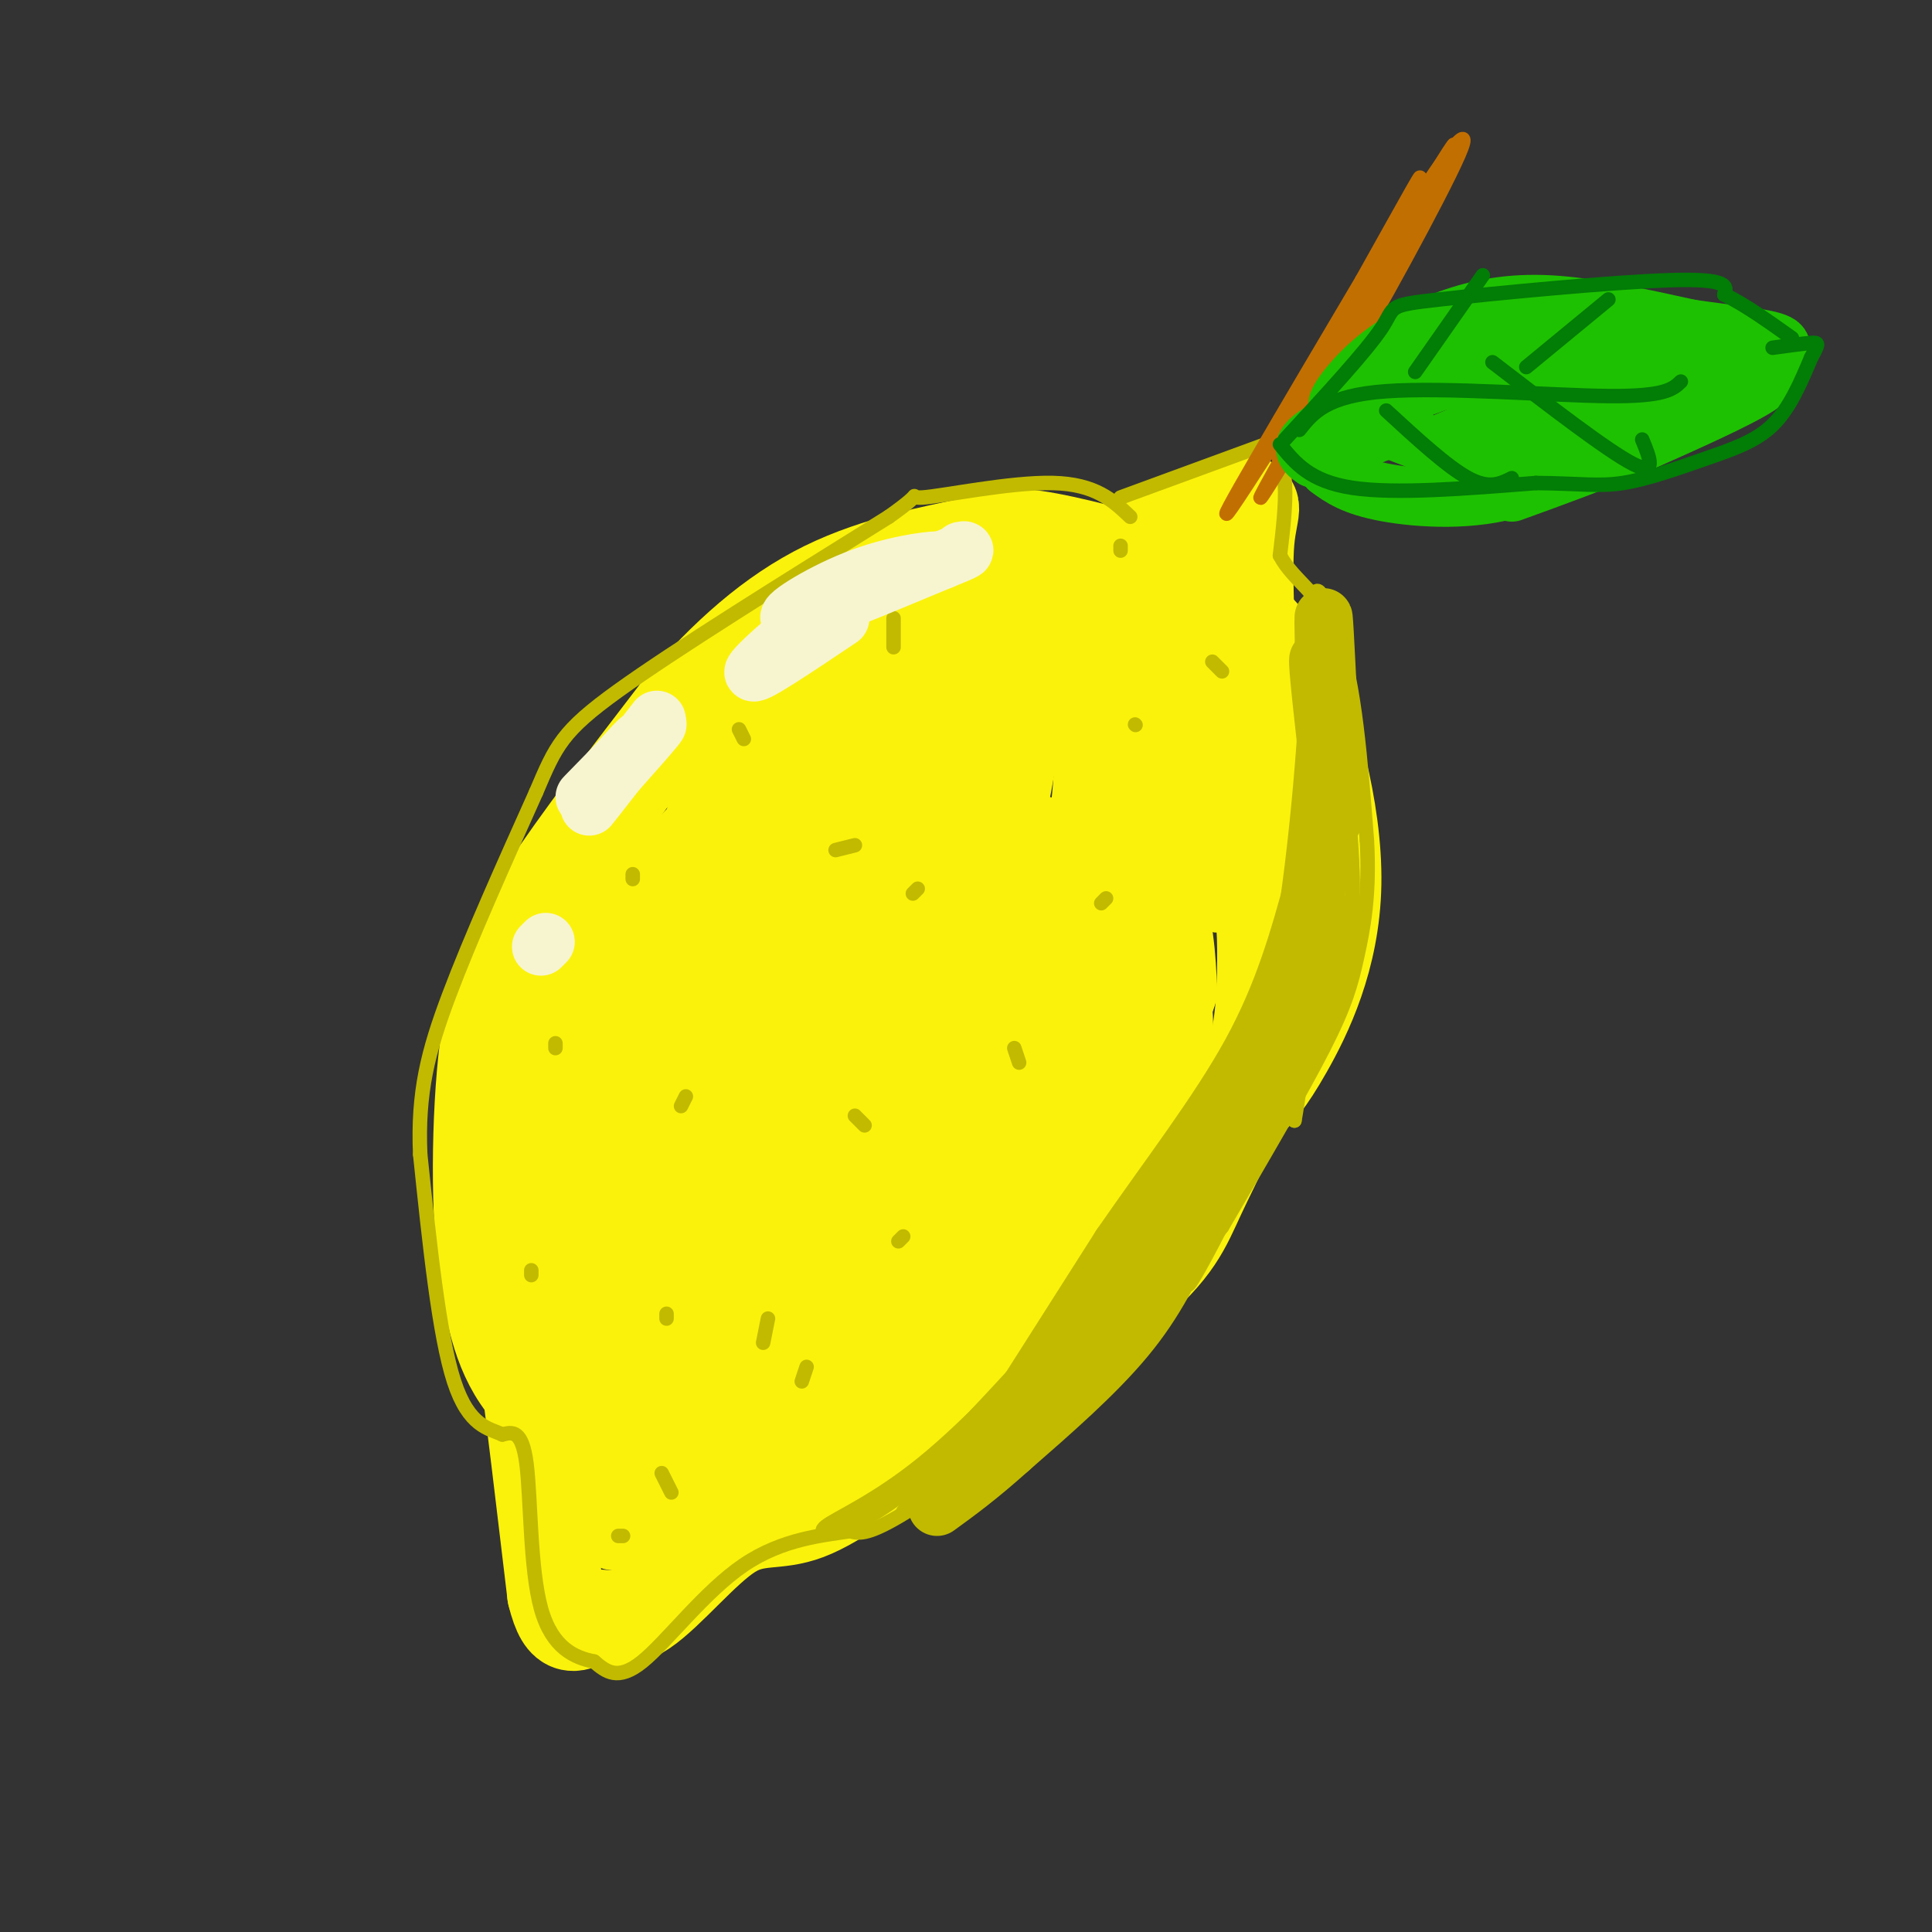 <svg viewBox='0 0 400 400' version='1.1' xmlns='http://www.w3.org/2000/svg' xmlns:xlink='http://www.w3.org/1999/xlink'><rect x="0" y="0" width="400" height="400" fill="#333333" stroke="none"/><g fill='none' stroke='rgb(251,242,11)' stroke-width='20' stroke-linecap='round' stroke-linejoin='round'><path d='M192,145c-11.940,5.923 -23.881,11.845 -33,18c-9.119,6.155 -15.417,12.542 -22,21c-6.583,8.458 -13.452,18.988 -18,28c-4.548,9.012 -6.774,16.506 -9,24'/><path d='M110,236c-2.422,8.933 -3.978,19.267 -4,27c-0.022,7.733 1.489,12.867 3,18'/><path d='M109,281c1.500,11.167 3.750,30.083 6,49'/><path d='M115,330c2.091,8.578 4.317,5.522 7,5c2.683,-0.522 5.822,1.489 11,-2c5.178,-3.489 12.394,-12.478 18,-16c5.606,-3.522 9.602,-1.578 16,-4c6.398,-2.422 15.199,-9.211 24,-16'/><path d='M191,297c12.481,-8.381 31.683,-21.333 42,-30c10.317,-8.667 11.748,-13.049 15,-20c3.252,-6.951 8.325,-16.471 11,-25c2.675,-8.529 2.951,-16.065 3,-23c0.049,-6.935 -0.129,-13.267 -4,-22c-3.871,-8.733 -11.436,-19.866 -19,-31'/><path d='M239,146c-7.648,-7.791 -17.266,-11.769 -24,-14c-6.734,-2.231 -10.582,-2.716 -18,0c-7.418,2.716 -18.405,8.633 -30,22c-11.595,13.367 -23.797,34.183 -36,55'/><path d='M131,209c-8.445,17.874 -11.556,35.059 -13,45c-1.444,9.941 -1.221,12.639 1,26c2.221,13.361 6.441,37.385 9,35c2.559,-2.385 3.458,-31.181 4,-48c0.542,-16.819 0.726,-21.663 8,-39c7.274,-17.337 21.637,-47.169 36,-77'/><path d='M176,151c6.495,-12.650 4.732,-5.775 4,-2c-0.732,3.775 -0.433,4.449 1,3c1.433,-1.449 4.000,-5.019 -2,9c-6.000,14.019 -20.568,45.629 -29,66c-8.432,20.371 -10.729,29.502 -13,45c-2.271,15.498 -4.514,37.363 -5,39c-0.486,1.637 0.787,-16.953 2,-31c1.213,-14.047 2.365,-23.551 10,-43c7.635,-19.449 21.753,-48.843 31,-63c9.247,-14.157 13.624,-13.079 18,-12'/><path d='M193,162c3.751,-1.894 4.127,-0.627 -1,10c-5.127,10.627 -15.759,30.616 -25,56c-9.241,25.384 -17.092,56.165 -23,73c-5.908,16.835 -9.872,19.724 0,-14c9.872,-33.724 33.579,-104.061 47,-135c13.421,-30.939 16.556,-22.478 18,-16c1.444,6.478 1.196,10.975 0,19c-1.196,8.025 -3.342,19.579 -10,38c-6.658,18.421 -17.829,43.711 -29,69'/><path d='M170,262c-7.054,17.104 -10.190,25.362 -12,28c-1.810,2.638 -2.296,-0.346 -1,-10c1.296,-9.654 4.373,-25.980 9,-39c4.627,-13.020 10.804,-22.736 18,-33c7.196,-10.264 15.411,-21.077 21,-27c5.589,-5.923 8.554,-6.958 11,-6c2.446,0.958 4.375,3.908 6,10c1.625,6.092 2.946,15.326 -9,40c-11.946,24.674 -37.161,64.789 -42,60c-4.839,-4.789 10.697,-54.482 20,-79c9.303,-24.518 12.372,-23.862 16,-24c3.628,-0.138 7.814,-1.069 12,-2'/><path d='M219,180c3.281,1.836 5.483,7.427 4,20c-1.483,12.573 -6.651,32.127 -21,54c-14.349,21.873 -37.880,46.063 -41,52c-3.120,5.937 14.172,-6.379 30,-34c15.828,-27.621 30.191,-70.548 35,-95c4.809,-24.452 0.064,-30.429 1,-26c0.936,4.429 7.553,19.266 11,30c3.447,10.734 3.723,17.367 4,24'/><path d='M242,205c-4.396,14.794 -17.386,39.780 -26,53c-8.614,13.220 -12.853,14.675 -16,15c-3.147,0.325 -5.202,-0.482 -7,-1c-1.798,-0.518 -3.340,-0.749 -5,-6c-1.660,-5.251 -3.438,-15.523 -1,-26c2.438,-10.477 9.091,-21.159 14,-28c4.909,-6.841 8.072,-9.840 12,-12c3.928,-2.160 8.619,-3.483 13,-4c4.381,-0.517 8.451,-0.230 11,2c2.549,2.230 3.577,6.403 4,11c0.423,4.597 0.242,9.616 -2,16c-2.242,6.384 -6.546,14.131 -11,20c-4.454,5.869 -9.058,9.861 -13,10c-3.942,0.139 -7.222,-3.573 -7,-17c0.222,-13.427 3.946,-36.568 7,-30c3.054,6.568 5.438,42.845 4,60c-1.438,17.155 -6.696,15.187 -10,11c-3.304,-4.187 -4.652,-10.594 -6,-17'/><path d='M203,262c-1.072,-7.740 -0.751,-18.590 2,-24c2.751,-5.410 7.933,-5.380 12,-3c4.067,2.380 7.019,7.108 7,11c-0.019,3.892 -3.010,6.946 -6,10'/><path d='M192,293c-5.244,7.024 -10.488,14.048 -19,16c-8.512,1.952 -20.292,-1.167 -32,-5c-11.708,-3.833 -23.345,-8.381 -30,-15c-6.655,-6.619 -8.327,-15.310 -10,-24'/><path d='M101,265c-1.929,-13.119 -1.750,-33.917 0,-48c1.750,-14.083 5.071,-21.452 12,-32c6.929,-10.548 17.464,-24.274 28,-38'/><path d='M141,147c9.448,-11.040 19.068,-19.641 30,-25c10.932,-5.359 23.178,-7.478 30,-9c6.822,-1.522 8.221,-2.448 16,-1c7.779,1.448 21.937,5.271 29,8c7.063,2.729 7.032,4.365 7,6'/><path d='M253,126c3.287,1.713 8.005,2.995 13,13c4.995,10.005 10.268,28.732 10,44c-0.268,15.268 -6.077,27.077 -10,34c-3.923,6.923 -5.962,8.962 -8,11'/><path d='M258,228c-1.333,1.833 -0.667,0.917 0,0'/><path d='M258,137c-23.411,-6.054 -46.821,-12.107 -62,-11c-15.179,1.107 -22.125,9.375 -30,20c-7.875,10.625 -16.679,23.607 -18,24c-1.321,0.393 4.839,-11.804 11,-24'/><path d='M159,146c-1.680,-0.153 -11.379,11.466 -13,11c-1.621,-0.466 4.836,-13.015 10,-19c5.164,-5.985 9.036,-5.405 20,-8c10.964,-2.595 29.021,-8.366 44,-2c14.979,6.366 26.879,24.868 32,28c5.121,3.132 3.463,-9.105 4,-10c0.537,-0.895 3.268,9.553 6,20'/><path d='M262,166c-1.952,-1.095 -9.833,-13.833 -9,-12c0.833,1.833 10.381,18.238 5,18c-5.381,-0.238 -25.690,-17.119 -46,-34'/><path d='M212,138c-7.548,-6.429 -3.417,-5.500 -3,-6c0.417,-0.500 -2.881,-2.429 4,-7c6.881,-4.571 23.940,-11.786 41,-19'/><path d='M254,106c7.190,-3.167 4.667,-1.583 4,6c-0.667,7.583 0.524,21.167 0,34c-0.524,12.833 -2.762,24.917 -5,37'/><path d='M253,183c-2.690,1.607 -6.917,-12.875 -9,-21c-2.083,-8.125 -2.024,-9.893 -1,-15c1.024,-5.107 3.012,-13.554 5,-22'/></g>
<g fill='none' stroke='rgb(193,186,1)' stroke-width='3' stroke-linecap='round' stroke-linejoin='round'><path d='M232,103c0.000,0.000 30.000,-11.000 30,-11'/><path d='M262,92c5.500,2.000 4.250,12.500 3,23'/><path d='M265,115c2.867,5.489 8.533,7.711 12,17c3.467,9.289 4.733,25.644 6,42'/><path d='M283,174c0.643,11.238 -0.750,18.333 -2,24c-1.250,5.667 -2.357,9.905 -7,19c-4.643,9.095 -12.821,23.048 -21,37'/><path d='M253,254c-9.667,12.762 -23.333,26.167 -36,37c-12.667,10.833 -24.333,19.095 -31,23c-6.667,3.905 -8.333,3.452 -10,3'/><path d='M176,317c-5.393,0.857 -13.875,1.500 -22,7c-8.125,5.500 -15.893,15.857 -21,20c-5.107,4.143 -7.554,2.071 -10,0'/><path d='M123,344c-3.917,-0.774 -8.708,-2.708 -11,-11c-2.292,-8.292 -2.083,-22.940 -3,-30c-0.917,-7.060 -2.958,-6.530 -5,-6'/><path d='M104,297c-2.689,-1.289 -6.911,-1.511 -10,-11c-3.089,-9.489 -5.044,-28.244 -7,-47'/><path d='M87,239c-0.556,-12.778 1.556,-21.222 6,-33c4.444,-11.778 11.222,-26.889 18,-42'/><path d='M111,164c4.089,-9.600 5.311,-12.600 17,-21c11.689,-8.400 33.844,-22.200 56,-36'/><path d='M184,107c8.833,-6.214 2.917,-3.750 7,-4c4.083,-0.250 18.167,-3.214 27,-3c8.833,0.214 12.417,3.607 16,7'/><path d='M185,128c0.000,0.000 0.000,6.000 0,6'/><path d='M153,151c0.000,0.000 1.000,2.000 1,2'/><path d='M131,182c0.000,0.000 0.000,-1.000 0,-1'/><path d='M141,229c0.000,0.000 1.000,-2.000 1,-2'/><path d='M138,272c0.000,0.000 0.000,1.000 0,1'/><path d='M115,217c0.000,0.000 0.000,-1.000 0,-1'/><path d='M173,176c0.000,0.000 4.000,-1.000 4,-1'/><path d='M177,231c0.000,0.000 2.000,2.000 2,2'/><path d='M159,273c0.000,0.000 -1.000,5.000 -1,5'/><path d='M189,185c0.000,0.000 1.000,-1.000 1,-1'/><path d='M235,150c0.000,0.000 0.100,0.100 0.1,0.1'/><path d='M232,114c0.000,0.000 0.000,-1.000 0,-1'/><path d='M251,137c0.000,0.000 2.000,2.000 2,2'/><path d='M229,186c0.000,0.000 -1.000,1.000 -1,1'/><path d='M210,217c0.000,0.000 1.000,3.000 1,3'/><path d='M187,256c0.000,0.000 -1.000,1.000 -1,1'/><path d='M167,283c0.000,0.000 -1.000,3.000 -1,3'/><path d='M137,305c0.000,0.000 2.000,4.000 2,4'/><path d='M129,318c0.000,0.000 -1.000,0.000 -1,0'/><path d='M110,263c0.000,0.000 0.000,1.000 0,1'/><path d='M177,313c3.333,-1.167 6.667,-2.333 13,-8c6.333,-5.667 15.667,-15.833 25,-26'/><path d='M194,306c0.000,0.000 33.000,-38.000 33,-38'/><path d='M205,300c-1.600,4.822 -3.200,9.644 7,-1c10.200,-10.644 32.200,-36.756 30,-37c-2.200,-0.244 -28.600,25.378 -55,51'/><path d='M187,313c0.036,-0.583 27.625,-27.542 44,-46c16.375,-18.458 21.536,-28.417 15,-22c-6.536,6.417 -24.768,29.208 -43,52'/><path d='M203,297c0.177,1.595 22.120,-20.418 31,-30c8.880,-9.582 4.699,-6.734 8,-13c3.301,-6.266 14.086,-21.648 20,-36c5.914,-14.352 6.957,-27.676 8,-41'/><path d='M270,177c0.995,1.558 -0.517,25.954 -10,48c-9.483,22.046 -26.938,41.743 -28,41c-1.062,-0.743 14.268,-21.927 21,-33c6.732,-11.073 4.866,-12.037 3,-13'/><path d='M256,220c3.651,-9.265 11.278,-25.927 14,-41c2.722,-15.073 0.541,-28.558 1,-31c0.459,-2.442 3.560,6.159 5,14c1.440,7.841 1.220,14.920 1,22'/><path d='M277,184c-0.049,9.630 -0.673,22.705 -7,37c-6.327,14.295 -18.357,29.810 -19,30c-0.643,0.190 10.102,-14.946 15,-31c4.898,-16.054 3.949,-33.027 3,-50'/><path d='M269,170c0.805,-1.566 1.319,19.518 2,28c0.681,8.482 1.530,4.360 -3,15c-4.530,10.640 -14.437,36.040 -15,36c-0.563,-0.040 8.219,-25.520 17,-51'/><path d='M270,198c4.905,-15.976 8.667,-30.417 8,-42c-0.667,-11.583 -5.762,-20.310 -7,-17c-1.238,3.310 1.381,18.655 4,34'/><path d='M275,173c0.957,9.183 1.349,15.142 2,11c0.651,-4.142 1.560,-18.384 0,-32c-1.560,-13.616 -5.589,-26.604 -6,-24c-0.411,2.604 2.794,20.802 6,39'/><path d='M277,167c-0.536,-3.298 -4.875,-31.042 -4,-31c0.875,0.042 6.964,27.869 7,46c0.036,18.131 -5.982,26.565 -12,35'/><path d='M268,217c-2.682,7.812 -3.387,9.842 -7,17c-3.613,7.158 -10.133,19.444 -7,7c3.133,-12.444 15.921,-49.620 19,-56c3.079,-6.380 -3.549,18.034 -6,31c-2.451,12.966 -0.726,14.483 1,16'/><path d='M268,232c1.440,-7.700 4.541,-34.951 5,-51c0.459,-16.049 -1.722,-20.898 -2,-15c-0.278,5.898 1.349,22.542 -2,38c-3.349,15.458 -11.675,29.729 -20,44'/><path d='M249,248c-11.774,16.869 -31.208,37.042 -30,36c1.208,-1.042 23.060,-23.298 34,-37c10.940,-13.702 10.970,-18.851 11,-24'/><path d='M264,223c-3.905,8.905 -19.167,43.167 -18,43c1.167,-0.167 18.762,-34.762 26,-54c7.238,-19.238 4.119,-23.119 1,-27'/><path d='M273,185c-0.952,1.417 -3.833,18.458 -6,31c-2.167,12.542 -3.619,20.583 -14,33c-10.381,12.417 -29.690,29.208 -49,46'/><path d='M204,295c-12.831,11.483 -20.408,17.191 -26,20c-5.592,2.809 -9.198,2.718 -7,1c2.198,-1.718 10.199,-5.062 20,-13c9.801,-7.938 21.400,-20.469 33,-33'/><path d='M224,270c13.667,-16.933 31.333,-42.766 39,-58c7.667,-15.234 5.333,-19.871 1,-10c-4.333,9.871 -10.667,34.249 -17,49c-6.333,14.751 -12.667,19.876 -19,25'/><path d='M228,276c-10.544,10.352 -27.404,23.734 -25,21c2.404,-2.734 24.070,-21.582 27,-23c2.930,-1.418 -12.877,14.595 -14,16c-1.123,1.405 12.439,-11.797 26,-25'/><path d='M242,265c7.780,-7.976 14.230,-15.416 20,-34c5.770,-18.584 10.861,-48.311 14,-57c3.139,-8.689 4.325,3.660 4,13c-0.325,9.340 -2.163,15.670 -4,22'/><path d='M276,209c-3.190,8.381 -9.167,18.333 -9,12c0.167,-6.333 6.476,-28.952 9,-46c2.524,-17.048 1.262,-28.524 0,-40'/><path d='M276,135c0.041,-7.576 0.145,-6.515 -1,-9c-1.145,-2.485 -3.539,-8.515 -3,4c0.539,12.515 4.011,43.576 5,49c0.989,5.424 -0.506,-14.788 -2,-35'/><path d='M275,144c-1.226,-8.952 -3.292,-13.833 -3,-14c0.292,-0.167 2.940,4.381 4,12c1.060,7.619 0.530,18.310 0,29'/></g>
<g fill='none' stroke='rgb(194,111,1)' stroke-width='3' stroke-linecap='round' stroke-linejoin='round'><path d='M265,93c9.067,-15.067 18.133,-30.133 16,-26c-2.133,4.133 -15.467,27.467 -19,34c-3.533,6.533 2.733,-3.733 9,-14'/><path d='M271,87c8.012,-13.298 23.542,-39.542 21,-36c-2.542,3.542 -23.155,36.869 -26,41c-2.845,4.131 12.077,-20.935 27,-46'/><path d='M293,46c-5.444,8.044 -32.556,51.156 -38,59c-5.444,7.844 10.778,-19.578 27,-47'/><path d='M282,58c8.345,-14.833 15.708,-28.417 10,-17c-5.708,11.417 -24.488,47.833 -27,53c-2.512,5.167 11.244,-20.917 25,-47'/><path d='M290,47c8.071,-13.476 15.750,-23.667 12,-15c-3.750,8.667 -18.929,36.190 -21,39c-2.071,2.810 8.964,-19.095 20,-41'/><path d='M301,30c-1.600,1.622 -15.600,26.178 -18,31c-2.400,4.822 6.800,-10.089 16,-25'/></g>
<g fill='none' stroke='rgb(30,193,1)' stroke-width='12' stroke-linecap='round' stroke-linejoin='round'><path d='M272,95c-2.037,-1.456 -4.073,-2.912 4,-7c8.073,-4.088 26.257,-10.807 37,-14c10.743,-3.193 14.046,-2.860 19,-1c4.954,1.860 11.558,5.246 15,6c3.442,0.754 3.721,-1.123 4,-3'/><path d='M275,97c2.565,1.869 5.130,3.738 12,5c6.870,1.262 18.045,1.918 27,-1c8.955,-2.918 15.689,-9.411 21,-12c5.311,-2.589 9.199,-1.274 14,-3c4.801,-1.726 10.515,-6.493 5,-7c-5.515,-0.507 -22.257,3.247 -39,7'/><path d='M315,86c-8.468,0.633 -10.137,-1.284 -3,-4c7.137,-2.716 23.079,-6.231 18,-3c-5.079,3.231 -31.179,13.208 -34,14c-2.821,0.792 17.635,-7.602 23,-9c5.365,-1.398 -4.363,4.201 -10,7c-5.637,2.799 -7.182,2.800 -10,2c-2.818,-0.800 -6.909,-2.400 -11,-4'/><path d='M288,89c-3.954,0.491 -8.338,3.719 -10,3c-1.662,-0.719 -0.601,-5.386 1,-9c1.601,-3.614 3.743,-6.175 10,-8c6.257,-1.825 16.628,-2.912 27,-4'/><path d='M316,71c14.607,0.905 37.625,5.167 42,6c4.375,0.833 -9.893,-1.762 -23,-2c-13.107,-0.238 -25.054,1.881 -37,4'/><path d='M298,79c-7.834,0.204 -8.919,-1.287 -12,0c-3.081,1.287 -8.157,5.353 -9,5c-0.843,-0.353 2.547,-5.126 7,-9c4.453,-3.874 9.968,-6.851 16,-9c6.032,-2.149 12.581,-3.471 21,-3c8.419,0.471 18.710,2.736 29,5'/><path d='M350,68c8.656,1.252 15.794,1.882 18,3c2.206,1.118 -0.522,2.724 -1,4c-0.478,1.276 1.292,2.222 -3,5c-4.292,2.778 -14.646,7.389 -25,12'/><path d='M339,92c-8.500,3.667 -17.250,6.833 -26,10'/></g>
<g fill='none' stroke='rgb(2,125,6)' stroke-width='3' stroke-linecap='round' stroke-linejoin='round'><path d='M265,92c3.083,3.833 6.167,7.667 15,9c8.833,1.333 23.417,0.167 38,-1'/><path d='M318,100c9.123,0.081 12.930,0.785 18,0c5.070,-0.785 11.404,-3.057 17,-5c5.596,-1.943 10.456,-3.555 14,-7c3.544,-3.445 5.772,-8.722 8,-14'/><path d='M375,74c1.600,-2.889 1.600,-3.111 0,-3c-1.600,0.111 -4.800,0.556 -8,1'/><path d='M266,91c8.458,-9.179 16.917,-18.357 20,-23c3.083,-4.643 0.792,-4.750 12,-6c11.208,-1.250 35.917,-3.643 48,-4c12.083,-0.357 11.542,1.321 11,3'/><path d='M357,61c4.167,2.000 9.083,5.500 14,9'/><path d='M348,79c-1.622,1.556 -3.244,3.111 -15,3c-11.756,-0.111 -33.644,-1.889 -46,-1c-12.356,0.889 -15.178,4.444 -18,8'/><path d='M333,62c0.000,0.000 -17.000,14.000 -17,14'/><path d='M340,91c1.583,3.833 3.167,7.667 -2,5c-5.167,-2.667 -17.083,-11.833 -29,-21'/><path d='M307,57c0.000,0.000 -14.000,20.000 -14,20'/><path d='M313,99c-2.333,1.167 -4.667,2.333 -9,0c-4.333,-2.333 -10.667,-8.167 -17,-14'/></g>
<g fill='none' stroke='rgb(247,245,208)' stroke-width='12' stroke-linecap='round' stroke-linejoin='round'><path d='M174,128c-9.400,6.311 -18.800,12.622 -18,11c0.800,-1.622 11.800,-11.178 19,-16c7.200,-4.822 10.600,-4.911 14,-5'/><path d='M189,118c4.022,-1.303 7.078,-2.061 5,-2c-2.078,0.061 -9.290,0.939 -17,4c-7.710,3.061 -15.917,8.303 -13,8c2.917,-0.303 16.959,-6.152 31,-12'/><path d='M195,116c5.833,-2.333 4.917,-2.167 4,-2'/><path d='M136,149c-7.156,9.178 -14.311,18.356 -14,18c0.311,-0.356 8.089,-10.244 10,-13c1.911,-2.756 -2.044,1.622 -6,6'/><path d='M126,160c-2.821,2.845 -6.875,6.958 -4,4c2.875,-2.958 12.679,-12.988 14,-14c1.321,-1.012 -5.839,6.994 -13,15'/><path d='M113,195c0.000,0.000 -1.000,1.000 -1,1'/></g>
<g fill='none' stroke='rgb(193,186,1)' stroke-width='12' stroke-linecap='round' stroke-linejoin='round'><path d='M204,302c0.000,0.000 28.000,-44.000 28,-44'/><path d='M232,258c9.778,-14.178 20.222,-27.622 27,-40c6.778,-12.378 9.889,-23.689 13,-35'/><path d='M272,183c1.036,-0.714 -2.875,15.000 -3,16c-0.125,1.000 3.536,-12.714 5,-24c1.464,-11.286 0.732,-20.143 0,-29'/><path d='M274,146c-0.417,-7.786 -1.458,-12.750 -1,-7c0.458,5.750 2.417,22.214 3,28c0.583,5.786 -0.208,0.893 -1,-4'/><path d='M275,163c-0.422,-8.889 -0.978,-29.111 -1,-34c-0.022,-4.889 0.489,5.556 1,16'/><path d='M275,145c-0.778,14.844 -3.222,43.956 -8,64c-4.778,20.044 -11.889,31.022 -19,42'/><path d='M248,251c-5.222,11.289 -8.778,18.511 -15,26c-6.222,7.489 -15.111,15.244 -24,23'/><path d='M209,300c-6.500,5.833 -10.750,8.917 -15,12'/></g>
</svg>